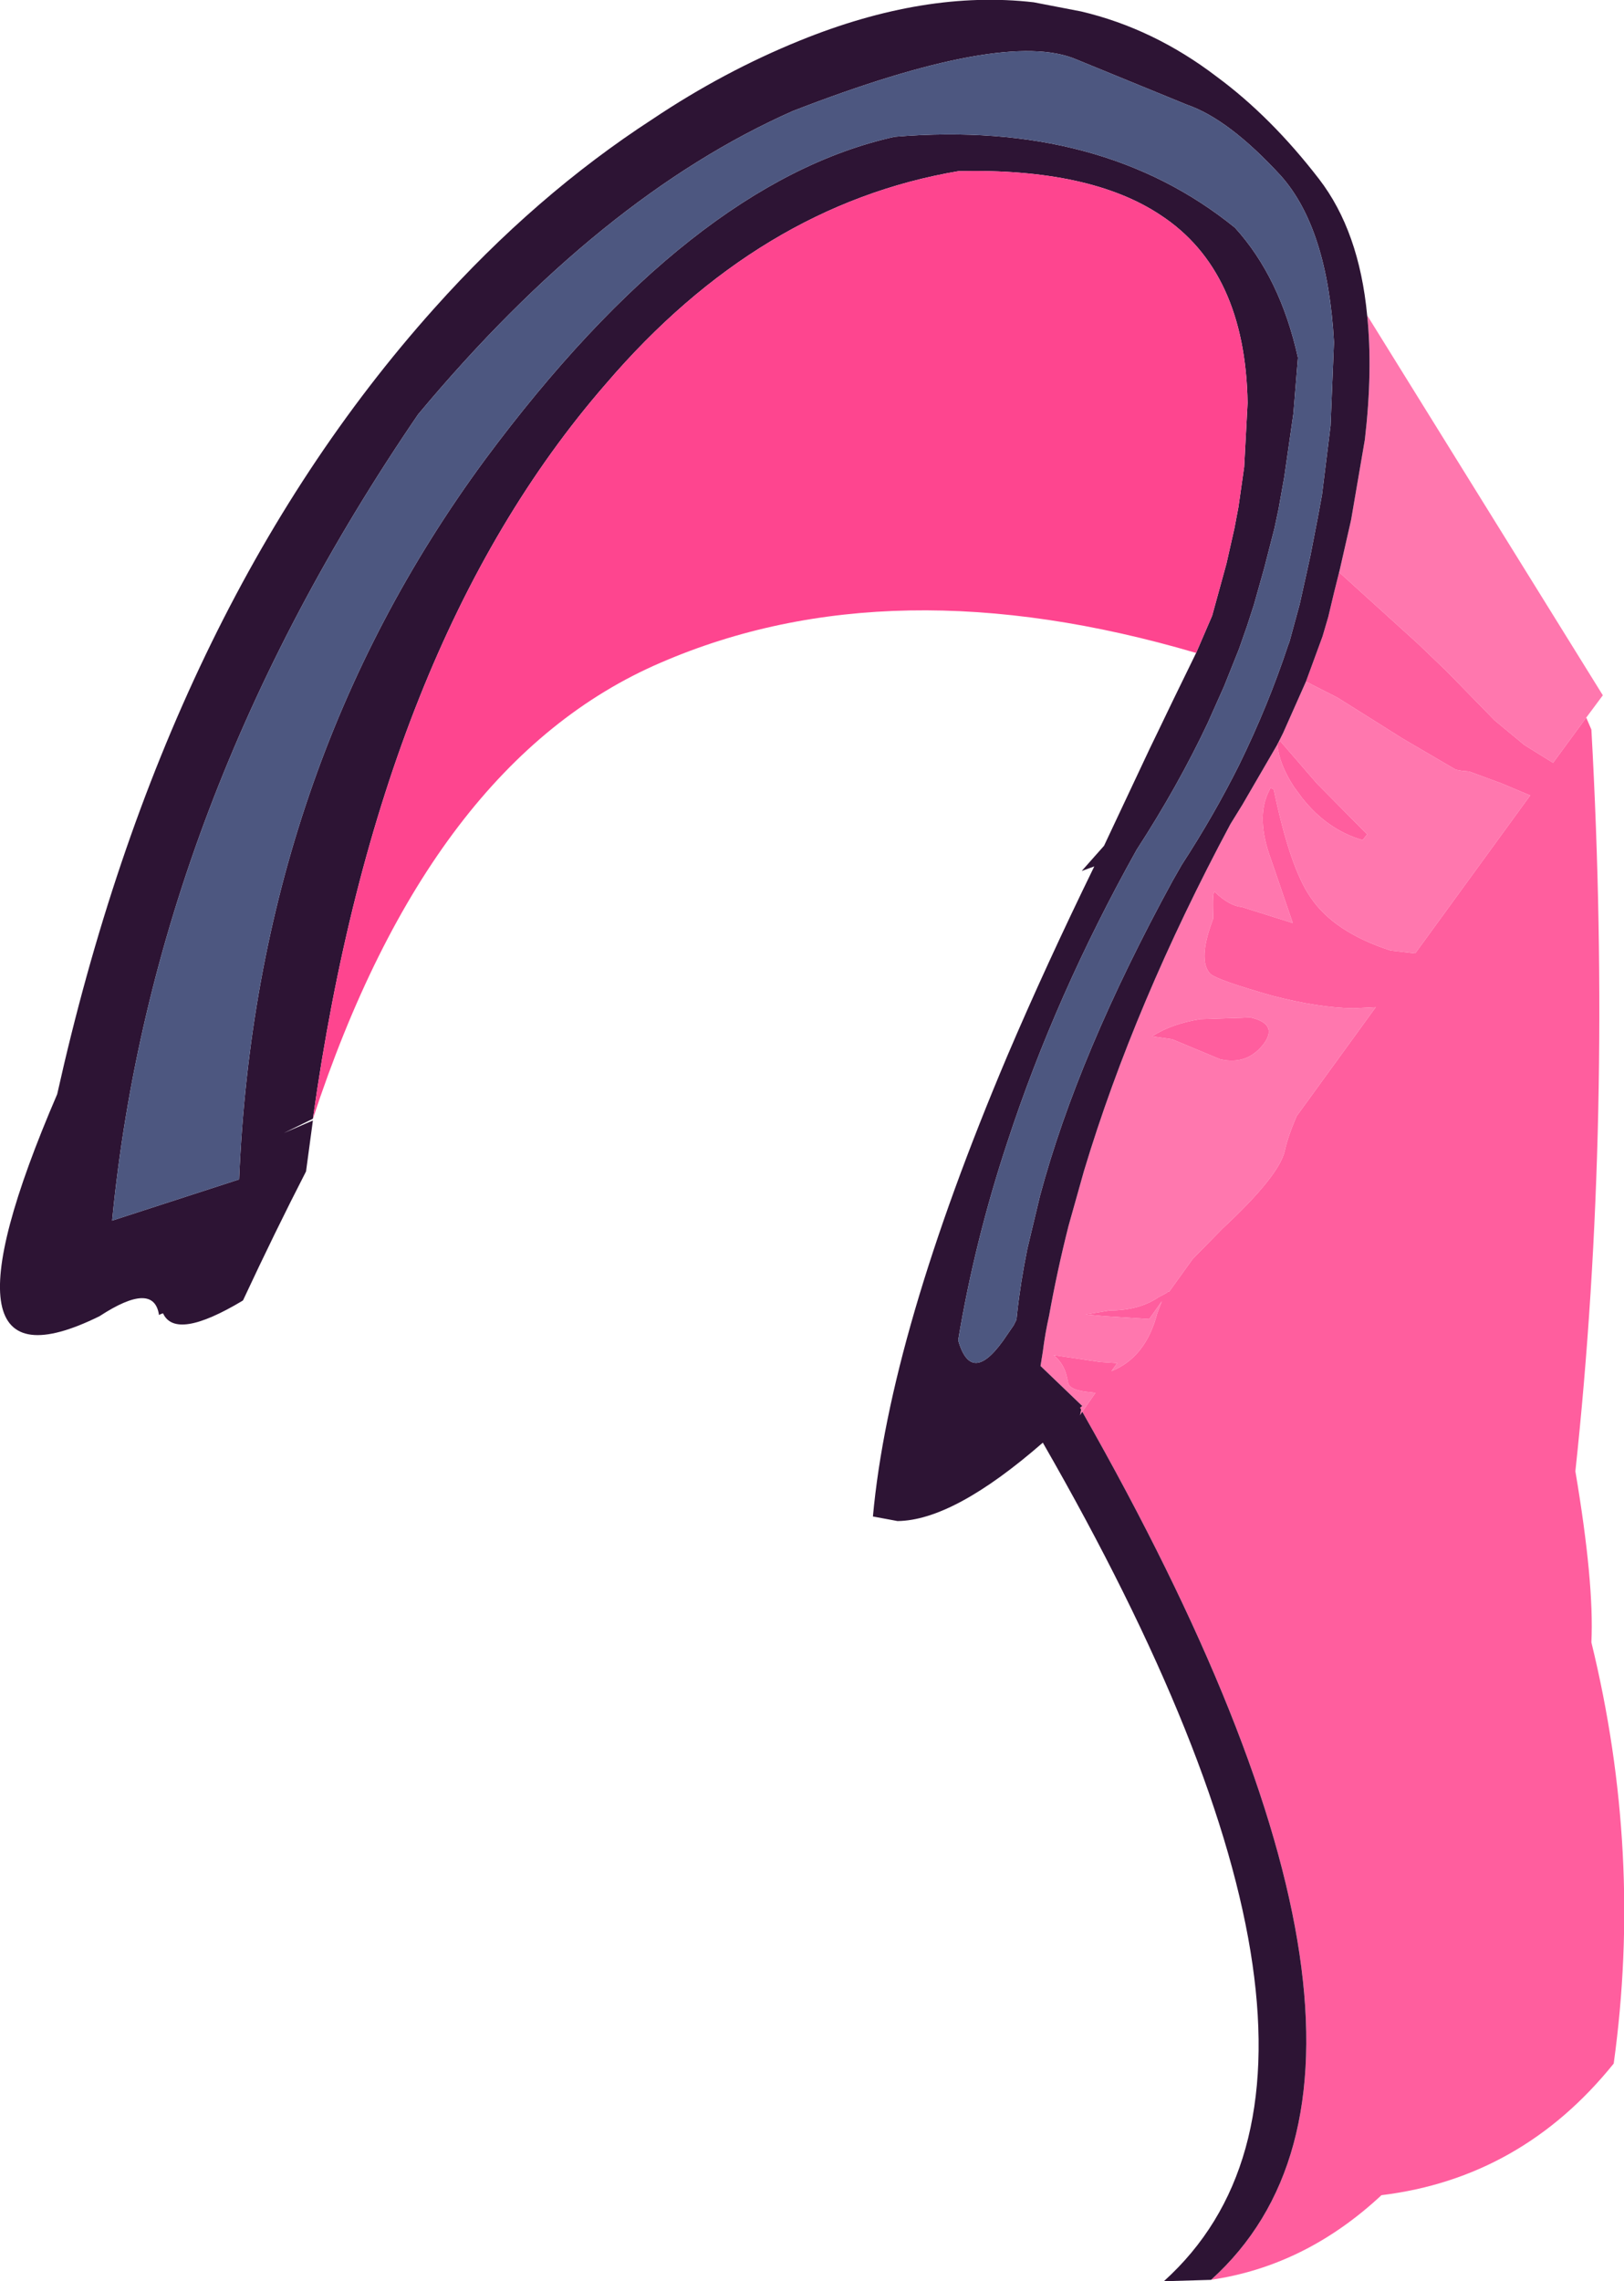 <?xml version="1.0" encoding="UTF-8" standalone="no"?>
<svg xmlns:xlink="http://www.w3.org/1999/xlink" height="199.3px" width="141.95px" xmlns="http://www.w3.org/2000/svg">
  <g transform="matrix(1.0, 0.0, 0.0, 1.0, -56.4, 1.35)">
    <path d="M175.9 26.2 L196.5 59.4 195.05 61.35 192.15 65.3 189.65 63.75 187.05 61.6 182.85 57.3 180.4 54.95 173.45 48.65 173.5 48.45 174.4 44.5 174.5 44.05 175.7 37.05 Q176.4 31.0 175.9 26.2 M170.55 58.2 L173.3 59.6 176.65 61.7 178.95 63.15 183.65 65.9 184.2 66.0 184.8 66.05 187.65 67.1 190.15 68.15 180.1 81.95 177.95 81.7 Q173.0 80.1 170.95 77.05 169.15 74.45 167.75 67.7 L167.7 67.6 167.45 67.5 167.4 67.6 167.3 67.8 Q166.15 70.1 167.5 73.75 L169.4 79.3 164.95 77.9 Q163.85 77.8 162.6 76.6 162.35 76.35 162.45 78.9 161.05 82.55 162.2 83.75 162.85 84.3 167.6 85.65 171.65 86.7 174.7 86.75 L176.65 86.65 169.75 96.15 Q169.0 97.85 168.7 99.2 168.2 101.4 163.25 106.0 L160.65 108.65 158.6 111.5 Q158.45 111.5 158.4 111.6 L157.65 112.0 Q155.95 113.15 153.4 113.15 L151.3 113.5 152.95 113.65 156.85 113.9 157.95 112.35 157.55 113.4 Q156.55 117.25 153.55 118.45 L154.05 117.75 152.55 117.65 148.5 117.05 Q149.4 117.8 149.65 118.95 L149.75 119.4 Q149.8 120.15 151.8 120.3 L152.15 120.35 151.0 122.0 150.8 122.3 150.9 121.8 151.0 121.5 147.35 118.0 147.55 116.75 Q147.75 115.15 148.1 113.6 148.8 109.7 149.8 105.75 L151.15 100.95 Q155.55 86.35 163.95 70.65 L165.0 68.95 168.05 63.7 Q168.2 65.4 169.5 67.4 L170.2 68.35 Q172.4 71.15 175.5 72.05 L175.9 71.55 171.5 67.1 168.3 63.4 168.3 63.35 168.1 63.6 168.55 62.7 170.55 58.2 M166.9 89.8 Q168.1 88.1 165.7 87.55 L161.3 87.7 Q158.8 88.1 157.1 89.2 L158.85 89.45 163.05 91.2 Q165.45 91.75 166.9 89.8" fill="#ff77ae" fill-rule="evenodd" stroke="none"/>
    <path d="M195.05 61.35 L195.5 62.4 Q197.4 96.55 194.1 127.2 195.75 136.95 195.5 142.15 200.0 160.55 197.45 178.95 189.4 188.95 177.15 190.45 170.5 196.65 162.2 197.85 L162.55 197.8 162.25 197.85 Q183.35 178.85 151.0 122.0 L152.15 120.35 151.8 120.3 Q149.8 120.15 149.75 119.4 L149.65 118.95 Q149.4 117.8 148.5 117.05 L152.55 117.65 154.05 117.75 153.55 118.45 Q156.55 117.25 157.55 113.4 L157.95 112.35 156.85 113.9 152.95 113.65 151.3 113.5 153.4 113.15 Q155.95 113.15 157.65 112.0 L158.4 111.6 Q158.45 111.5 158.6 111.5 L160.65 108.65 163.25 106.0 Q168.2 101.4 168.7 99.2 169.0 97.85 169.75 96.15 L176.65 86.65 174.7 86.75 Q171.65 86.7 167.6 85.65 162.85 84.3 162.2 83.75 161.05 82.55 162.45 78.9 162.35 76.35 162.6 76.6 163.85 77.8 164.95 77.9 L169.4 79.3 167.5 73.75 Q166.15 70.1 167.3 67.8 L167.4 67.6 167.45 67.5 167.7 67.6 167.75 67.7 Q169.15 74.45 170.95 77.05 173.0 80.1 177.95 81.7 L180.1 81.95 190.15 68.15 187.65 67.1 184.8 66.05 184.2 66.0 183.65 65.9 178.95 63.15 176.65 61.7 173.3 59.6 170.55 58.2 172.0 54.25 172.5 52.55 173.0 50.45 173.45 48.65 180.4 54.95 182.85 57.3 187.05 61.6 189.65 63.75 192.15 65.3 195.05 61.35 M168.1 63.6 L168.3 63.35 168.3 63.4 171.5 67.1 175.9 71.55 175.5 72.05 Q172.4 71.15 170.2 68.35 L169.5 67.4 Q168.2 65.4 168.05 63.7 L168.05 63.65 168.1 63.6 M151.0 121.5 L150.9 121.8 150.8 121.65 151.0 121.5 M166.9 89.8 Q165.45 91.75 163.05 91.2 L158.85 89.45 157.1 89.2 Q158.8 88.1 161.3 87.7 L165.7 87.55 Q168.1 88.1 166.9 89.8" fill="#ff5e9e" fill-rule="evenodd" stroke="none"/>
    <path d="M83.75 96.4 L81.2 97.65 83.75 96.55 83.15 101.0 Q80.45 106.25 77.65 112.25 L77.6 112.3 Q71.75 115.8 70.65 113.4 70.45 113.45 70.3 113.55 69.85 110.55 65.1 113.65 49.8 121.2 61.4 94.25 70.85 51.85 94.35 25.6 103.2 15.7 113.45 9.05 119.65 4.9 126.3 2.2 137.25 -2.25 146.75 -1.15 L150.9 -0.35 Q157.25 1.15 162.75 5.35 167.5 8.85 171.7 14.3 175.2 18.85 175.9 26.2 176.4 31.0 175.7 37.05 L174.5 44.05 174.4 44.5 173.5 48.45 173.45 48.65 173.0 50.45 172.5 52.55 172.0 54.25 170.55 58.2 168.55 62.7 168.1 63.6 168.05 63.65 168.05 63.7 165.0 68.95 163.95 70.65 Q155.55 86.35 151.15 100.95 L149.8 105.75 Q148.8 109.7 148.1 113.6 147.75 115.15 147.55 116.75 L147.35 118.0 151.0 121.5 150.8 121.65 150.9 121.8 150.8 122.3 151.0 122.0 Q183.35 178.85 162.25 197.85 L162.2 197.85 158.75 197.95 158.15 197.95 Q178.9 179.2 147.55 124.7 139.75 131.5 134.85 131.55 L132.7 131.15 Q134.15 115.25 144.45 90.9 147.8 83.05 152.05 74.35 L150.95 74.75 152.9 72.55 156.9 64.05 157.65 62.5 158.95 59.8 160.95 55.7 161.15 55.3 160.95 55.7 162.35 52.45 163.6 47.9 164.3 44.8 164.65 42.95 165.15 39.45 165.45 33.85 Q165.25 22.3 157.85 17.45 151.7 13.35 140.2 13.6 122.75 16.55 109.35 32.2 89.55 54.95 83.75 96.4 M173.0 28.55 Q172.45 18.6 168.35 14.0 163.8 9.05 160.15 7.8 L150.5 3.85 Q144.25 1.15 125.7 8.35 108.85 15.8 92.95 34.85 69.75 68.8 66.2 105.3 L77.3 101.7 Q78.8 65.95 98.8 38.8 116.8 14.55 134.6 10.6 152.7 9.1 164.35 18.55 168.3 22.9 169.85 29.9 L169.45 34.8 168.65 40.35 168.15 43.15 167.8 44.8 166.9 48.3 166.0 51.5 165.4 53.35 164.7 55.35 163.4 58.6 161.95 61.85 Q159.35 67.35 155.75 72.9 148.65 85.6 144.45 98.45 141.6 107.05 140.15 115.75 141.35 119.95 144.45 115.25 L145.0 114.45 145.25 113.95 145.3 113.45 Q145.6 110.7 146.2 107.75 L147.3 103.15 Q150.6 90.8 158.9 75.6 L159.7 74.2 Q162.5 69.9 164.7 65.5 167.25 60.3 169.0 55.0 L169.1 54.75 170.0 51.45 170.6 48.75 170.95 47.15 171.6 43.8 171.95 41.9 172.7 35.85 173.0 28.55" fill="#2d1434" fill-rule="evenodd" stroke="none"/>
    <path d="M160.95 55.7 Q134.25 47.85 114.15 56.55 94.0 65.2 83.75 96.4 89.55 54.95 109.35 32.2 122.75 16.55 140.2 13.6 151.7 13.35 157.85 17.45 165.25 22.3 165.45 33.85 L165.15 39.45 164.65 42.95 164.3 44.8 163.6 47.9 162.35 52.45 160.95 55.7 161.15 55.3 160.95 55.7" fill="#fe458f" fill-rule="evenodd" stroke="none"/>
    <path d="M173.0 28.55 L172.7 35.85 171.95 41.9 171.6 43.8 170.95 47.15 170.6 48.75 170.0 51.45 169.1 54.75 169.0 55.0 Q167.25 60.3 164.7 65.5 162.5 69.9 159.7 74.2 L158.9 75.6 Q150.6 90.8 147.3 103.15 L146.2 107.75 Q145.6 110.7 145.3 113.45 L145.25 113.95 145.0 114.45 144.45 115.25 Q141.35 119.95 140.15 115.75 141.6 107.05 144.45 98.45 148.65 85.6 155.75 72.9 159.35 67.35 161.95 61.85 L163.4 58.6 164.7 55.35 165.4 53.35 166.0 51.5 166.9 48.3 167.8 44.8 168.15 43.15 168.65 40.35 169.45 34.8 169.85 29.9 Q168.3 22.9 164.35 18.55 152.7 9.1 134.6 10.6 116.8 14.55 98.8 38.8 78.8 65.95 77.3 101.7 L66.2 105.3 Q69.75 68.8 92.95 34.85 108.85 15.8 125.7 8.35 144.25 1.15 150.5 3.85 L160.15 7.8 Q163.8 9.05 168.35 14.0 172.45 18.6 173.0 28.55" fill="#4d5780" fill-rule="evenodd" stroke="none"/>
  </g>
</svg>
